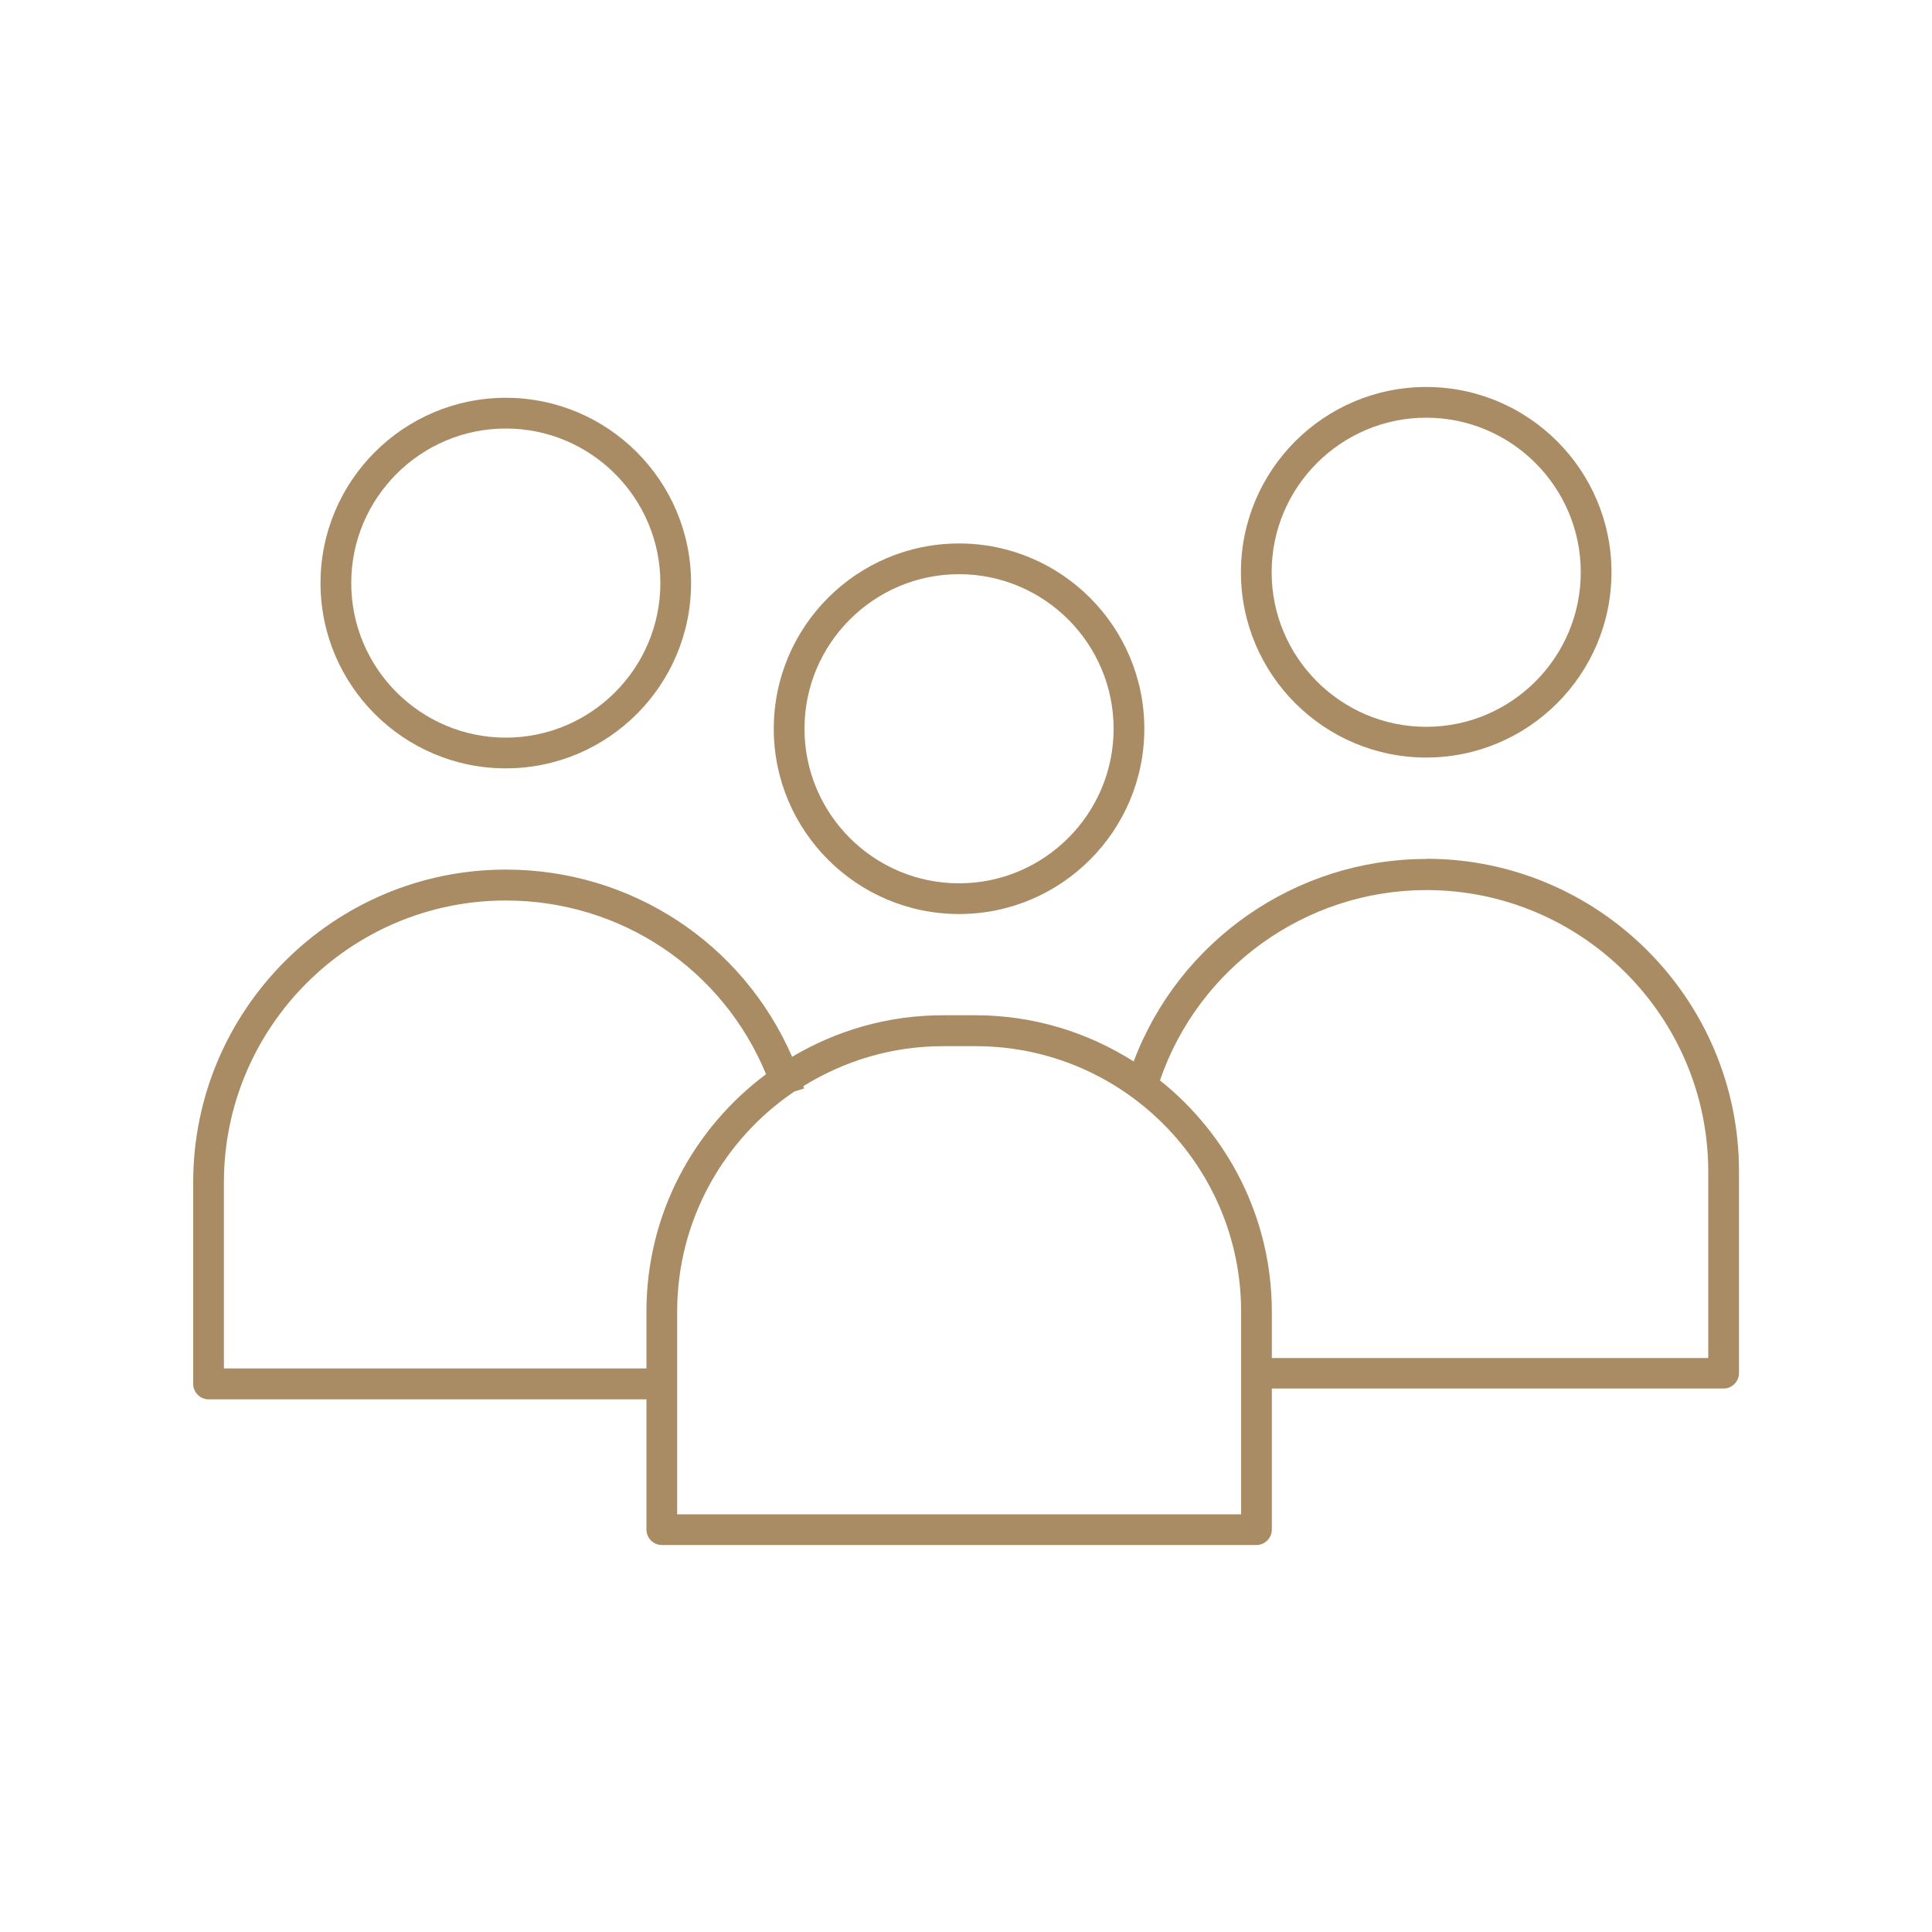 <?xml version="1.0" encoding="UTF-8"?>
<svg xmlns="http://www.w3.org/2000/svg" id="Calque_3" data-name="Calque 3" viewBox="0 0 100 100">
  <defs>
    <style>
      .cls-1 {
        fill: #aa8c64;
        stroke-width: 0px;
      }
    </style>
  </defs>
  <path class="cls-1" d="m49.64,47.31c5.29,0,9.59-4.3,9.59-9.59s-4.3-9.59-9.59-9.59-9.59,4.3-9.59,9.59,4.3,9.59,9.59,9.59Zm0-17.59c4.41,0,8,3.59,8,8s-3.59,8-8,8-8-3.59-8-8,3.59-8,8-8Z"></path>
  <path class="cls-1" d="m26.18,39.77c5.29,0,9.59-4.3,9.59-9.59s-4.3-9.59-9.59-9.59-9.59,4.3-9.59,9.59,4.3,9.59,9.59,9.59Zm0-17.59c4.41,0,8,3.59,8,8s-3.59,8-8,8-8-3.59-8-8,3.59-8,8-8Z"></path>
  <path class="cls-1" d="m73.82,39.21c5.29,0,9.59-4.3,9.59-9.59s-4.3-9.59-9.59-9.59-9.59,4.3-9.59,9.59,4.3,9.59,9.59,9.59Zm0-17.59c4.41,0,8,3.59,8,8s-3.59,8-8,8-8-3.59-8-8,3.59-8,8-8Z"></path>
  <path class="cls-1" d="m73.82,44.46c-6.77,0-12.8,4.25-15.14,10.48-2.37-1.5-5.17-2.39-8.18-2.39h-1.7c-2.85,0-5.51.79-7.8,2.15-2.55-5.86-8.3-9.69-14.82-9.69-8.92,0-16.18,7.26-16.18,16.18v10.44c0,.44.36.8.8.8h22.66v6.74c0,.44.36.8.8.8h30.77c.44,0,.8-.36.8-.8v-7.3h23.38c.44,0,.8-.36.8-.8v-10.44c0-8.92-7.26-16.18-16.18-16.18Zm-62.23,26.38v-9.64c0-8.04,6.54-14.59,14.59-14.59,5.97,0,11.23,3.56,13.47,8.99-3.75,2.8-6.19,7.25-6.19,12.28v2.95H11.59Zm52.64,7.54h-29.18v-10.49c0-4.73,2.41-8.92,6.06-11.39l.51-.16s-.03-.08-.04-.12c2.1-1.3,4.57-2.07,7.22-2.07h1.7c7.58,0,13.74,6.16,13.74,13.74v10.49Zm24.18-8.09h-22.58v-2.39c0-4.85-2.27-9.17-5.79-11.98,2-5.84,7.55-9.85,13.79-9.85,8.04,0,14.59,6.54,14.59,14.59v9.64Z"></path>
</svg>
